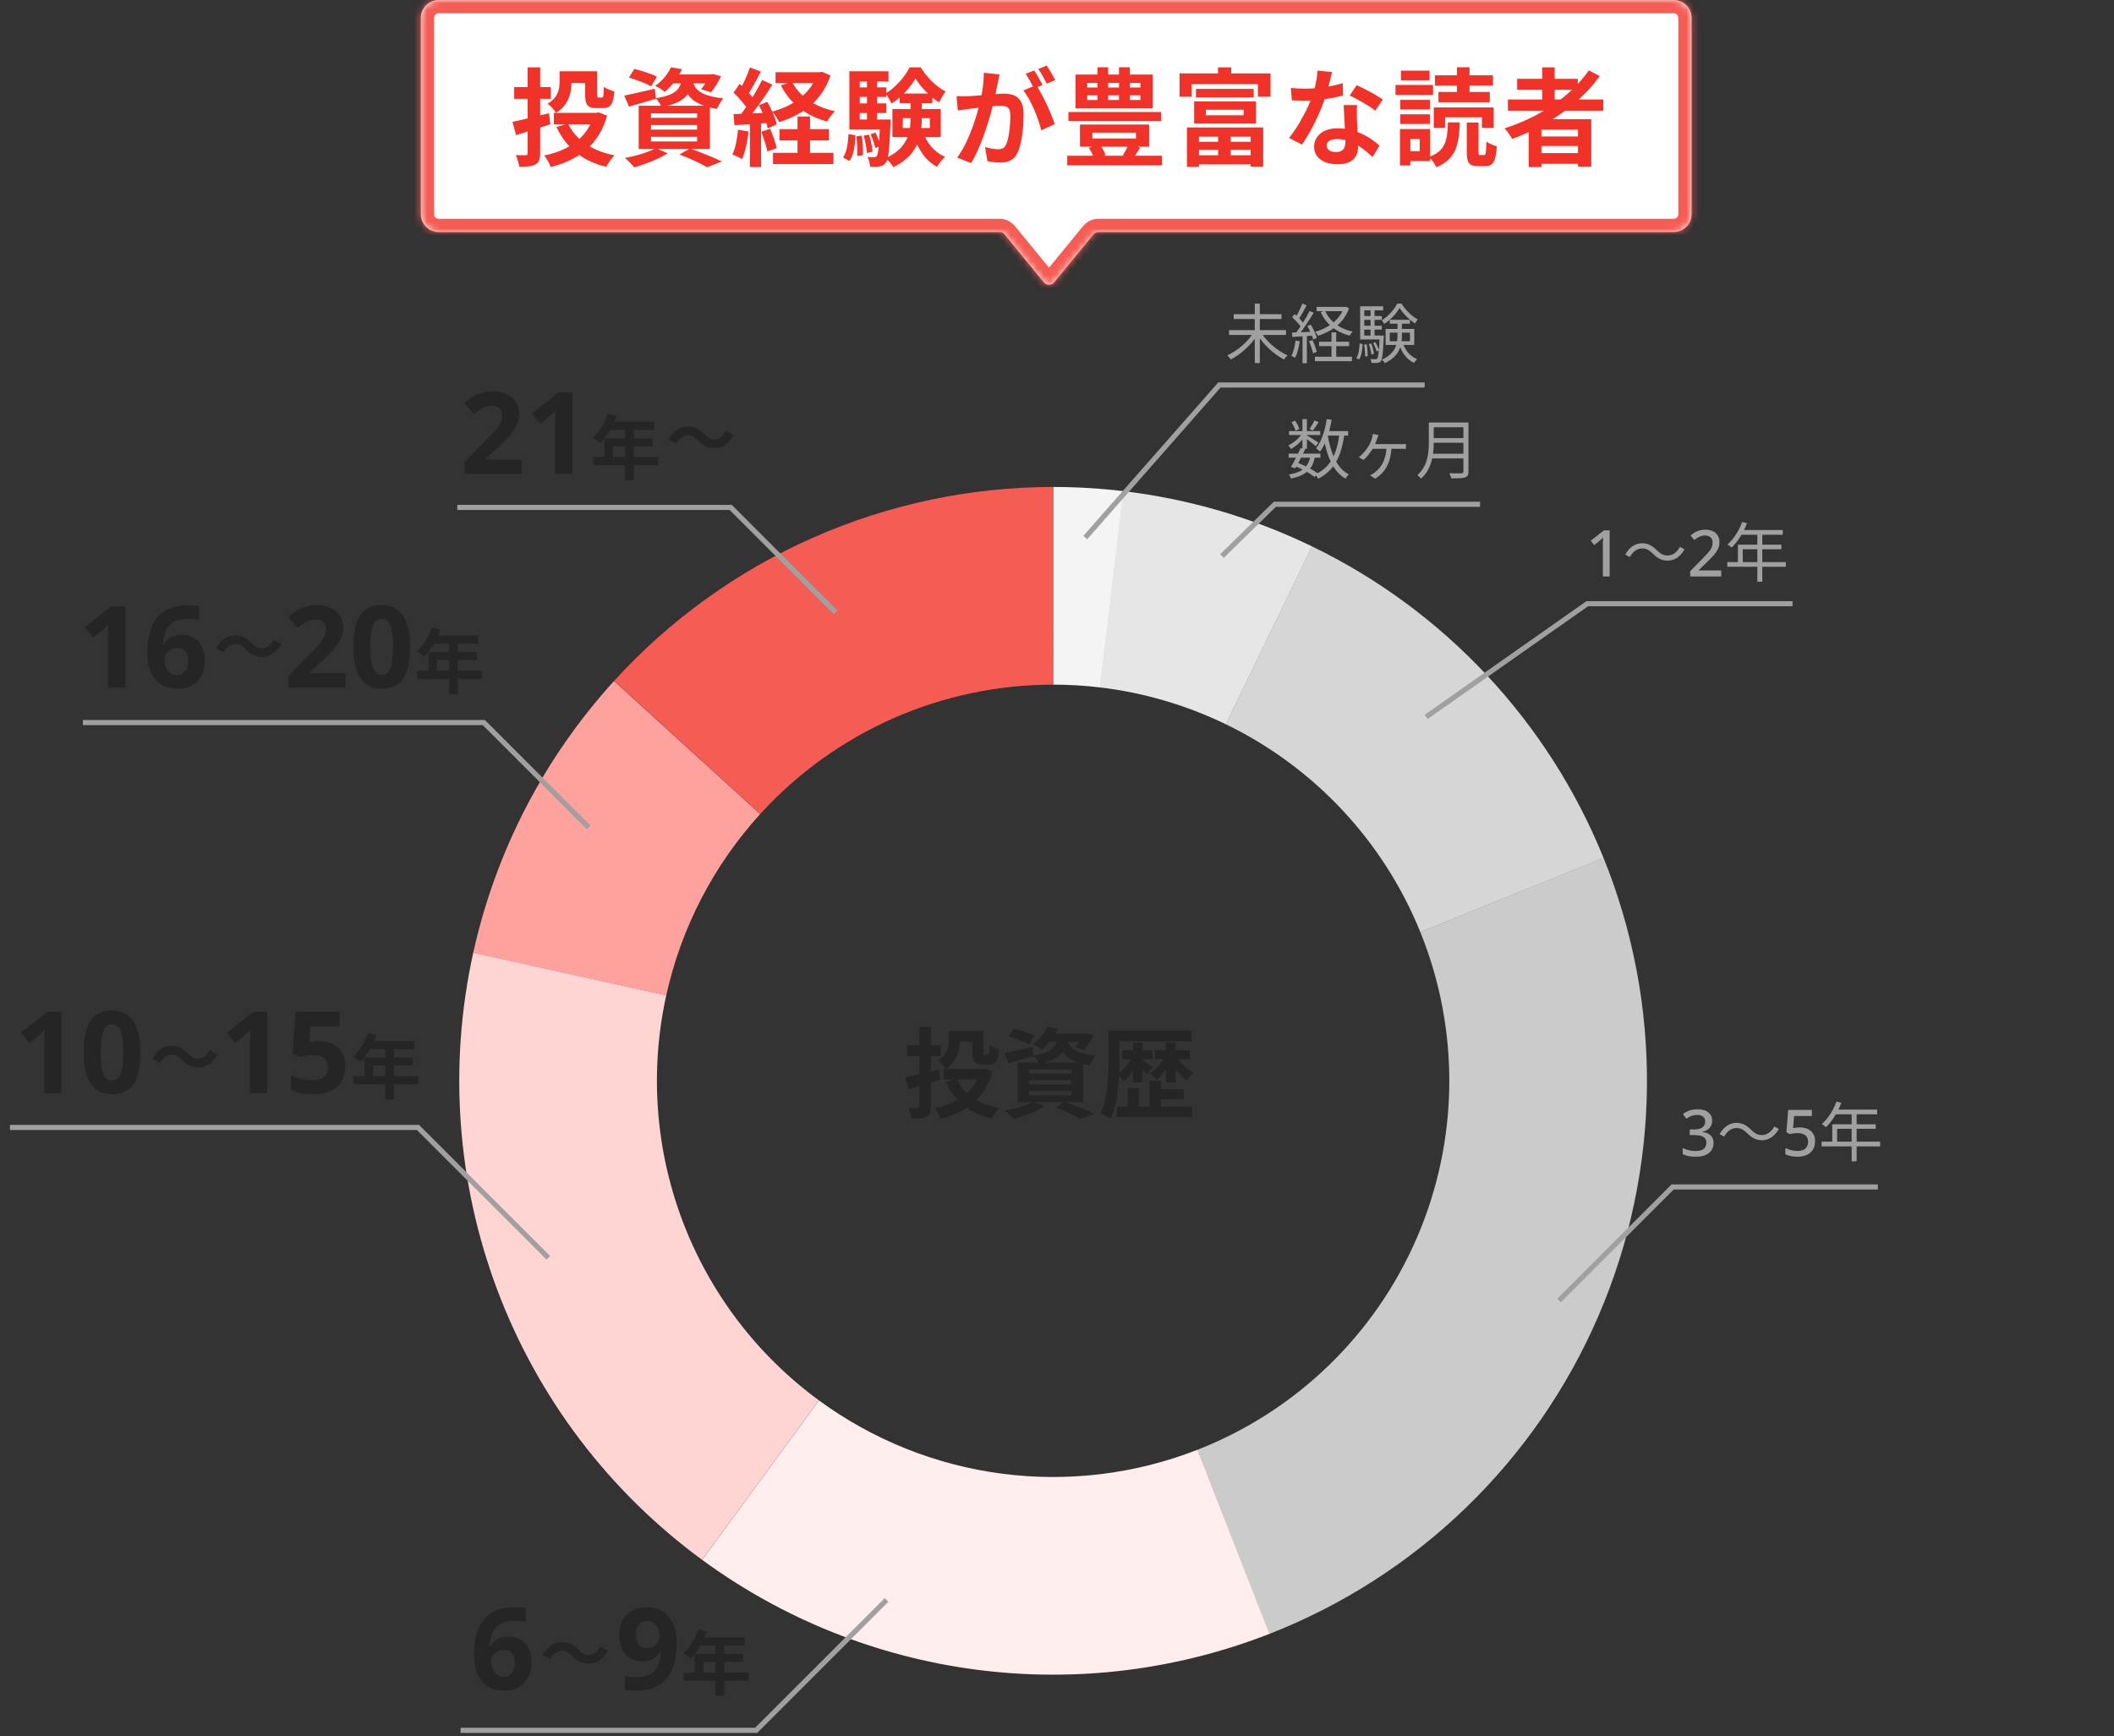<svg width="319" height="262" viewBox="0 0 319 262" fill="none" xmlns="http://www.w3.org/2000/svg">
<rect x="0" y="0" width="319" height="262" fill="#333333" stroke="none"/>
<mask id="path-1-inside-1_865_9240" fill="white">
<path fill-rule="evenodd" clip-rule="evenodd" d="M66.198 0C64.708 0 63.5 1.208 63.5 2.698V32.316C63.5 33.807 64.708 35.015 66.198 35.015H150.829C151.129 35.015 151.413 35.149 151.603 35.381L157.521 42.604C157.921 43.092 158.668 43.092 159.068 42.604L164.987 35.381C165.177 35.149 165.461 35.015 165.76 35.015H252.561C254.051 35.015 255.259 33.807 255.259 32.316V2.698C255.259 1.208 254.051 0 252.561 0H66.198Z"/>
</mask>
<path fill-rule="evenodd" clip-rule="evenodd" d="M66.198 0C64.708 0 63.5 1.208 63.5 2.698V32.316C63.5 33.807 64.708 35.015 66.198 35.015H150.829C151.129 35.015 151.413 35.149 151.603 35.381L157.521 42.604C157.921 43.092 158.668 43.092 159.068 42.604L164.987 35.381C165.177 35.149 165.461 35.015 165.76 35.015H252.561C254.051 35.015 255.259 33.807 255.259 32.316V2.698C255.259 1.208 254.051 0 252.561 0H66.198Z" fill="white"/>
<path d="M164.987 35.381L163.44 34.113L164.987 35.381ZM157.521 42.604L159.068 41.336L157.521 42.604ZM159.068 42.604L157.521 41.336L159.068 42.604ZM65.5 2.698C65.5 2.313 65.812 2 66.198 2V-2C63.603 -2 61.5 0.103 61.5 2.698H65.5ZM65.5 32.316V2.698H61.5V32.316H65.5ZM66.198 33.015C65.812 33.015 65.5 32.702 65.5 32.316H61.5C61.5 34.911 63.603 37.015 66.198 37.015V33.015ZM150.829 33.015H66.198V37.015H150.829V33.015ZM159.068 41.336L153.15 34.113L150.056 36.648L155.974 43.871L159.068 41.336ZM163.44 34.113L157.521 41.336L160.615 43.871L166.534 36.648L163.44 34.113ZM252.561 33.015H165.76V37.015H252.561V33.015ZM253.259 32.316C253.259 32.702 252.946 33.015 252.561 33.015V37.015C255.155 37.015 257.259 34.911 257.259 32.316H253.259ZM253.259 2.698V32.316H257.259V2.698H253.259ZM252.561 2C252.946 2 253.259 2.313 253.259 2.698H257.259C257.259 0.103 255.155 -2 252.561 -2V2ZM66.198 2H252.561V-2H66.198V2ZM166.534 36.648C166.344 36.88 166.06 37.015 165.76 37.015V33.015C164.861 33.015 164.01 33.418 163.44 34.113L166.534 36.648ZM155.974 43.871C157.175 45.336 159.415 45.336 160.615 43.871L157.521 41.336C157.921 40.848 158.668 40.848 159.068 41.336L155.974 43.871ZM150.829 37.015C150.529 37.015 150.246 36.88 150.056 36.648L153.15 34.113C152.58 33.418 151.728 33.015 150.829 33.015V37.015Z" fill="#F55C54" mask="url(#path-1-inside-1_865_9240)"/>
<path d="M84.439 10.755H86.231V12.435C86.231 13.987 85.815 15.859 83.911 17.027C83.687 16.659 82.999 15.891 82.647 15.635C84.231 14.707 84.439 13.459 84.439 12.387V10.755ZM85.335 10.755H89.207V12.531H85.335V10.755ZM88.295 10.755H90.119V14.243C90.119 14.675 90.167 14.723 90.359 14.723C90.439 14.723 90.727 14.723 90.823 14.723C91.047 14.723 91.095 14.499 91.127 13.107C91.479 13.395 92.231 13.667 92.711 13.795C92.551 15.763 92.119 16.307 91.031 16.307C90.743 16.307 90.263 16.307 90.007 16.307C88.679 16.307 88.295 15.843 88.295 14.259V10.755ZM83.575 17.027H90.231V18.755H83.575V17.027ZM89.639 17.027H90.007L90.359 16.963L91.607 17.443C90.375 21.907 87.271 24.147 83.111 25.203C82.919 24.691 82.471 23.875 82.119 23.459C85.863 22.723 88.695 20.723 89.639 17.315V17.027ZM85.703 18.643C86.871 21.075 89.303 22.771 92.727 23.443C92.311 23.843 91.751 24.659 91.479 25.171C87.831 24.307 85.431 22.259 83.975 19.171L85.703 18.643ZM77.335 18.387C78.695 18.115 80.807 17.587 82.839 17.091L83.047 18.755C81.255 19.331 79.383 19.939 77.879 20.387L77.335 18.387ZM77.591 13.139H83.111V14.915H77.591V13.139ZM79.623 10.163H81.511V23.123C81.511 24.051 81.335 24.531 80.791 24.819C80.263 25.107 79.495 25.171 78.359 25.155C78.295 24.675 78.055 23.891 77.831 23.411C78.439 23.427 79.111 23.427 79.319 23.427C79.527 23.411 79.623 23.347 79.623 23.123V10.163ZM94.903 11.699L95.735 10.403C96.807 10.659 98.327 11.171 99.127 11.555L98.263 13.011C97.527 12.611 96.007 12.035 94.903 11.699ZM94.199 14.419C95.383 14.195 97.111 13.779 98.807 13.395L98.983 14.899C97.591 15.315 96.119 15.747 94.919 16.083L94.199 14.419ZM101.287 11.235H107.431V12.579H100.215L101.287 11.235ZM106.983 11.235H107.255L107.543 11.171L108.807 11.491C108.391 12.371 107.815 13.331 107.287 13.923L105.799 13.475C106.231 12.963 106.711 12.131 106.983 11.443V11.235ZM102.919 11.795H104.647C104.327 14.083 103.431 15.459 99.847 16.179C99.687 15.795 99.287 15.155 98.967 14.819C102.055 14.339 102.679 13.411 102.919 11.795ZM104.535 12.211C104.807 13.395 105.511 14.435 109.143 14.851C108.791 15.235 108.375 15.955 108.199 16.435C104.199 15.795 103.415 14.051 102.999 12.355L104.535 12.211ZM101.239 10.163L102.919 10.435C102.295 11.715 101.511 12.883 100.295 13.875C99.959 13.539 99.303 13.139 98.855 12.963C100.023 12.163 100.807 11.091 101.239 10.163ZM98.231 18.867V19.555H105.191V18.867H98.231ZM98.231 20.643V21.347H105.191V20.643H98.231ZM98.231 17.107V17.779H105.191V17.107H98.231ZM96.375 15.955H107.127V22.483H96.375V15.955ZM102.535 23.315L104.135 22.403C105.815 23.011 107.799 23.811 108.935 24.371L106.695 25.235C105.799 24.691 104.151 23.923 102.535 23.315ZM98.983 22.355L100.743 23.139C99.431 23.987 97.351 24.787 95.719 25.251C95.383 24.867 94.727 24.163 94.295 23.843C95.991 23.523 97.895 22.963 98.983 22.355ZM117.031 10.899H123.879V12.547H117.031V10.899ZM117.623 19.491H125.095V21.187H117.623V19.491ZM116.647 23.059H125.767V24.755H116.647V23.059ZM123.319 10.899H123.687L124.039 10.835L125.319 11.395C124.055 15.187 121.175 17.299 117.575 18.435C117.351 17.955 116.887 17.219 116.519 16.835C119.703 16.019 122.375 14.051 123.319 11.203V10.899ZM119.511 12.339C120.615 14.531 122.951 16.131 125.991 16.787C125.591 17.155 125.079 17.875 124.823 18.339C121.591 17.475 119.239 15.619 117.831 12.883L119.511 12.339ZM120.343 17.587H122.231V24.147H120.343V17.587ZM113.159 10.179L114.823 10.803C114.167 12.019 113.431 13.443 112.807 14.339L111.527 13.779C112.103 12.835 112.791 11.299 113.159 10.179ZM114.999 12.067L116.551 12.771C115.399 14.611 113.831 16.835 112.615 18.227L111.511 17.603C112.695 16.147 114.167 13.795 114.999 12.067ZM110.695 13.971L111.607 12.659C112.455 13.395 113.447 14.403 113.863 15.139L112.871 16.627C112.487 15.859 111.511 14.739 110.695 13.971ZM114.519 15.891L115.783 15.363C116.407 16.435 117.015 17.843 117.207 18.771L115.847 19.379C115.671 18.451 115.127 16.995 114.519 15.891ZM110.679 17.219C112.151 17.171 114.311 17.091 116.423 16.995L116.407 18.515C114.439 18.659 112.391 18.787 110.839 18.899L110.679 17.219ZM114.871 19.875L116.215 19.443C116.615 20.355 117.031 21.555 117.207 22.355L115.799 22.851C115.639 22.051 115.223 20.819 114.871 19.875ZM111.367 19.571L112.951 19.843C112.791 21.379 112.439 22.979 111.975 24.003C111.639 23.795 110.919 23.459 110.519 23.299C110.983 22.355 111.239 20.931 111.367 19.571ZM113.159 18.067H114.839V25.203H113.159V18.067ZM136.231 17.827V19.315H140.311V17.827H136.231ZM134.663 16.451H141.959V20.691H134.663V16.451ZM138.151 11.843C137.415 13.123 136.023 14.707 134.519 15.635C134.327 15.171 133.943 14.499 133.639 14.099C135.127 13.251 136.583 11.539 137.255 10.163H138.919C139.863 11.651 141.271 13.123 142.695 13.795C142.359 14.243 141.959 14.931 141.719 15.459C140.359 14.627 138.935 13.123 138.151 11.843ZM137.399 14.771H139.095V17.891C139.095 20.467 138.615 23.379 134.807 25.219C134.567 24.819 134.023 24.195 133.639 23.875C136.999 22.339 137.399 19.955 137.399 17.875V14.771ZM139.255 19.859C139.815 21.539 140.983 22.979 142.615 23.667C142.215 24.003 141.655 24.707 141.399 25.171C139.607 24.227 138.455 22.403 137.799 20.227L139.255 19.859ZM135.767 14.115H140.695V15.587H135.767V14.115ZM129.063 13.187H133.751V14.627H129.063V13.187ZM129.063 15.603H133.751V17.059H129.063V15.603ZM128.167 18.035H133.639V19.523H128.167V18.035ZM130.823 11.651H132.343V18.867H130.823V11.651ZM131.367 20.259L132.103 20.003C132.439 20.643 132.743 21.491 132.871 22.035L132.071 22.339C131.975 21.763 131.671 20.899 131.367 20.259ZM130.327 20.467L131.143 20.323C131.399 21.155 131.623 22.211 131.671 22.899L130.807 23.091C130.775 22.387 130.567 21.299 130.327 20.467ZM129.223 20.563L130.039 20.467C130.199 21.411 130.263 22.643 130.215 23.427L129.351 23.539C129.399 22.723 129.351 21.523 129.223 20.563ZM128.039 20.227L129.095 20.419C129.015 21.907 128.839 23.395 128.183 24.291L127.223 23.763C127.783 22.947 127.975 21.587 128.039 20.227ZM128.167 10.755H134.071V12.307H129.735V19.059H128.167V10.755ZM132.807 18.035H134.391C134.391 18.035 134.391 18.467 134.375 18.675C134.215 22.563 134.055 24.067 133.671 24.563C133.399 24.915 133.111 25.059 132.727 25.107C132.391 25.171 131.863 25.187 131.303 25.171C131.271 24.707 131.127 24.083 130.903 23.683C131.335 23.731 131.687 23.731 131.879 23.731C132.071 23.731 132.183 23.683 132.311 23.539C132.535 23.219 132.679 21.939 132.807 18.307V18.035ZM150.823 11.235C150.727 11.651 150.631 12.163 150.551 12.563C150.391 13.283 150.199 14.275 150.023 15.091C149.495 17.347 148.215 21.907 146.535 24.611L144.439 23.779C146.343 21.219 147.543 16.995 147.991 14.979C148.295 13.539 148.471 12.179 148.455 10.979L150.823 11.235ZM156.343 12.835C157.319 14.227 158.663 17.203 159.159 18.723L157.127 19.667C156.711 17.891 155.575 15.075 154.423 13.651L156.343 12.835ZM144.343 14.515C144.919 14.547 145.463 14.531 146.055 14.515C147.335 14.483 150.375 14.131 151.559 14.131C153.255 14.131 154.455 14.883 154.455 17.203C154.455 19.091 154.215 21.683 153.543 23.059C153.015 24.179 152.119 24.531 150.919 24.531C150.295 24.531 149.543 24.435 148.999 24.307L148.647 22.195C149.271 22.371 150.183 22.531 150.599 22.531C151.143 22.531 151.559 22.371 151.799 21.843C152.247 20.947 152.455 18.995 152.455 17.427C152.455 16.147 151.911 15.955 150.903 15.955C149.959 15.955 147.191 16.307 146.311 16.419C145.847 16.483 145.015 16.595 144.535 16.675L144.343 14.515ZM156.055 10.627C156.455 11.203 157.015 12.227 157.319 12.819L156.039 13.363C155.703 12.707 155.207 11.763 154.775 11.139L156.055 10.627ZM157.943 9.891C158.359 10.499 158.951 11.523 159.239 12.083L157.959 12.627C157.639 11.955 157.111 11.027 156.679 10.419L157.943 9.891ZM161.223 16.899H175.207V18.243H161.223V16.899ZM161.047 23.507H175.351V24.947H161.047V23.507ZM164.839 20.019V20.899H171.415V20.019H164.839ZM162.967 18.787H173.399V22.131H162.967V18.787ZM164.311 22.291L165.959 21.811C166.311 22.275 166.679 22.931 166.823 23.395L165.095 23.971C164.983 23.491 164.631 22.803 164.311 22.291ZM170.359 21.699L172.039 22.275C171.639 22.931 171.271 23.539 170.951 23.971L169.431 23.427C169.735 22.963 170.151 22.211 170.359 21.699ZM164.055 14.387V15.091H172.087V14.387H164.055ZM164.055 12.515V13.203H172.087V12.515H164.055ZM162.295 11.251H173.943V16.355H162.295V11.251ZM165.607 10.147H167.223V15.891H165.607V10.147ZM168.855 10.147H170.503V15.891H168.855V10.147ZM183.815 19.763H185.703V23.875H183.815V19.763ZM180.471 13.411H189.175V14.691H180.471V13.411ZM181.959 16.563V17.395H187.655V16.563H181.959ZM180.199 15.315H189.527V18.643H180.199V15.315ZM179.111 19.235H190.615V25.139H188.727V20.627H180.919V25.171H179.111V19.235ZM180.087 21.395H189.559V22.595H180.087V21.395ZM180.087 23.427H189.543V24.803H180.087V23.427ZM183.799 10.163H185.783V12.323H183.799V10.163ZM177.991 11.075H191.719V14.595H189.815V12.691H179.815V14.595H177.991V11.075ZM194.791 13.267C195.479 13.347 196.343 13.379 196.919 13.379C198.903 13.379 201.063 13.043 202.615 12.547L202.663 14.403C201.287 14.787 198.983 15.203 196.935 15.187C196.295 15.187 195.623 15.171 194.935 15.139L194.791 13.267ZM201.015 10.867C200.807 11.715 200.423 13.283 199.991 14.643C199.255 16.947 197.815 19.923 196.455 21.811L194.519 20.819C195.959 19.059 197.399 16.259 198.023 14.531C198.407 13.379 198.759 11.891 198.807 10.659L201.015 10.867ZM204.775 15.859C204.727 16.531 204.743 17.203 204.759 17.907C204.791 18.851 204.935 21.235 204.935 22.131C204.935 23.619 204.135 24.787 201.847 24.787C199.863 24.787 198.295 23.891 198.295 22.131C198.295 20.579 199.607 19.363 201.831 19.363C204.631 19.363 206.839 20.771 208.167 21.971L207.111 23.699C205.959 22.627 204.135 20.979 201.719 20.979C200.791 20.979 200.183 21.379 200.183 21.939C200.183 22.531 200.695 22.947 201.575 22.947C202.663 22.947 203.015 22.339 203.015 21.443C203.015 20.483 202.839 17.539 202.759 15.859H204.775ZM207.527 16.707C206.599 15.955 204.775 14.915 203.671 14.419L204.711 12.851C205.863 13.347 207.831 14.419 208.663 15.011L207.527 16.707ZM216.359 16.211H225.399V19.283H223.623V17.699H218.055V19.283H216.359V16.211ZM221.335 18.483H223.111V22.883C223.111 23.347 223.127 23.395 223.367 23.395C223.463 23.395 223.831 23.395 223.943 23.395C224.199 23.395 224.263 23.139 224.295 21.363C224.631 21.651 225.399 21.955 225.863 22.067C225.719 24.435 225.271 25.075 224.135 25.075C223.863 25.075 223.319 25.075 223.063 25.075C221.639 25.075 221.335 24.531 221.335 22.899V18.483ZM218.487 18.467H220.279C220.167 21.827 219.719 24.003 216.743 25.235C216.551 24.771 216.039 24.051 215.639 23.683C218.151 22.755 218.407 21.187 218.487 18.467ZM216.535 11.363H225.287V12.915H216.535V11.363ZM217.063 13.875H224.807V15.427H217.063V13.875ZM219.847 10.147H221.751V14.675H219.847V10.147ZM211.303 15.075H215.767V16.515H211.303V15.075ZM211.399 10.659H215.719V12.115H211.399V10.659ZM211.303 17.251H215.767V18.707H211.303V17.251ZM210.583 12.819H216.247V14.339H210.583V12.819ZM212.183 19.475H215.799V24.307H212.183V22.803H214.231V20.979H212.183V19.475ZM211.255 19.475H212.823V24.979H211.255V19.475ZM227.543 15.011H241.943V16.707H227.543V15.011ZM228.935 11.891H238.087V13.555H228.935V11.891ZM231.751 20.595H238.903V22.035H231.751V20.595ZM231.751 23.107H238.903V24.723H231.751V23.107ZM232.711 10.163H234.599V15.955H232.711V10.163ZM239.751 10.627L241.399 11.475C238.263 15.843 233.383 19.059 228.199 20.963C227.975 20.547 227.399 19.747 227.047 19.363C232.247 17.699 236.951 14.643 239.751 10.627ZM230.679 17.987H240.119V25.139H238.119V19.555H232.599V25.203H230.679V17.987Z" fill="#F03228"/>
<path d="M143.162 155.534H144.812V157.081C144.812 158.51 144.429 160.234 142.676 161.31C142.469 160.971 141.836 160.264 141.511 160.028C142.97 159.173 143.162 158.024 143.162 157.037V155.534ZM143.987 155.534H147.553V157.169H143.987V155.534ZM146.713 155.534H148.393V158.746C148.393 159.144 148.437 159.188 148.614 159.188C148.688 159.188 148.953 159.188 149.041 159.188C149.248 159.188 149.292 158.982 149.321 157.7C149.646 157.965 150.338 158.216 150.78 158.333C150.633 160.146 150.235 160.647 149.233 160.647C148.968 160.647 148.526 160.647 148.29 160.647C147.067 160.647 146.713 160.22 146.713 158.761V155.534ZM142.366 161.31H148.496V162.901H142.366V161.31ZM147.951 161.31H148.29L148.614 161.251L149.763 161.693C148.629 165.804 145.77 167.867 141.939 168.84C141.762 168.368 141.349 167.617 141.025 167.234C144.473 166.556 147.081 164.714 147.951 161.575V161.31ZM144.326 162.798C145.402 165.038 147.641 166.6 150.795 167.219C150.412 167.587 149.896 168.339 149.646 168.811C146.286 168.015 144.075 166.129 142.734 163.285L144.326 162.798ZM136.619 162.563C137.872 162.312 139.817 161.826 141.688 161.369L141.88 162.901C140.229 163.432 138.505 163.992 137.12 164.405L136.619 162.563ZM136.855 157.729H141.939V159.365H136.855V157.729ZM138.726 154.988H140.465V166.924C140.465 167.779 140.303 168.221 139.802 168.486C139.316 168.752 138.608 168.811 137.562 168.796C137.503 168.354 137.282 167.632 137.076 167.19C137.636 167.204 138.255 167.204 138.446 167.204C138.638 167.19 138.726 167.131 138.726 166.924V154.988ZM152.21 156.403L152.976 155.209C153.963 155.445 155.363 155.917 156.1 156.27L155.304 157.611C154.626 157.243 153.226 156.712 152.21 156.403ZM151.561 158.908C152.652 158.702 154.243 158.319 155.805 157.965L155.967 159.35C154.685 159.733 153.329 160.131 152.224 160.441L151.561 158.908ZM158.089 155.976H163.748V157.213H157.102L158.089 155.976ZM163.335 155.976H163.585L163.851 155.917L165.015 156.211C164.632 157.022 164.101 157.906 163.615 158.451L162.245 158.039C162.642 157.567 163.084 156.801 163.335 156.167V155.976ZM159.592 156.491H161.184C160.889 158.599 160.064 159.866 156.763 160.529C156.615 160.175 156.247 159.586 155.952 159.276C158.796 158.834 159.371 157.98 159.592 156.491ZM161.08 156.875C161.331 157.965 161.979 158.923 165.324 159.306C165 159.66 164.617 160.323 164.455 160.765C160.771 160.175 160.049 158.569 159.666 157.007L161.08 156.875ZM158.045 154.988L159.592 155.239C159.017 156.418 158.295 157.493 157.175 158.407C156.866 158.098 156.262 157.729 155.849 157.567C156.925 156.83 157.647 155.843 158.045 154.988ZM155.275 163.005V163.638H161.685V163.005H155.275ZM155.275 164.64V165.289H161.685V164.64H155.275ZM155.275 161.384V162.003H161.685V161.384H155.275ZM153.565 160.323H163.468V166.335H153.565V160.323ZM159.238 167.101L160.712 166.261C162.259 166.821 164.087 167.558 165.133 168.074L163.07 168.869C162.245 168.368 160.727 167.661 159.238 167.101ZM155.967 166.217L157.588 166.939C156.38 167.72 154.464 168.457 152.961 168.884C152.652 168.531 152.047 167.882 151.65 167.587C153.212 167.293 154.965 166.777 155.967 166.217ZM168.419 155.519H179.795V157.11H168.419V155.519ZM168.537 166.983H179.868V168.56H168.537V166.983ZM174.475 164.375H178.631V165.893H174.475V164.375ZM169.347 158.495H173.93V159.822H169.347V158.495ZM167.255 155.519H168.92V160.072C168.92 162.592 168.743 166.364 167.549 168.796C167.225 168.545 166.488 168.133 166.061 167.985C167.166 165.716 167.255 162.4 167.255 160.072V155.519ZM170.953 157.317H172.412V163.344H170.953V157.317ZM173.473 163.093H175.197V167.985H173.473V163.093ZM170.187 164.198H171.838V167.808H170.187V164.198ZM170.968 159.232L171.926 159.556C171.44 160.927 170.526 162.4 169.612 163.167C169.377 162.857 168.949 162.356 168.64 162.12C169.539 161.516 170.482 160.323 170.968 159.232ZM174.284 158.495H179.559V159.822H174.284V158.495ZM175.949 157.317H177.422V163.344H175.949V157.317ZM175.89 159.232L176.848 159.556C176.347 160.868 175.448 162.268 174.534 163.005C174.298 162.68 173.856 162.194 173.562 161.944C174.46 161.384 175.404 160.264 175.89 159.232ZM172.353 159.954C172.677 160.131 173.709 160.824 173.974 161.015L173.12 162.106C172.766 161.693 171.926 160.912 171.513 160.573L172.353 159.954ZM177.511 159.276C178.027 160.323 179.029 161.369 180.119 161.87C179.795 162.15 179.353 162.68 179.117 163.049C177.997 162.342 177.024 160.971 176.494 159.586L177.511 159.276Z" fill="#252525"/>
<path d="M194.46 68.453H199.249V69.068H194.46V68.453ZM194.518 65.049H199.22V65.644H194.518V65.049ZM196.274 67.614L196.957 67.761C196.518 68.717 195.903 69.907 195.455 70.677L194.811 70.453C195.25 69.712 195.864 68.512 196.274 67.614ZM197.737 68.814L198.42 68.902C198.088 70.804 197.064 71.741 194.811 72.219C194.762 72.023 194.616 71.76 194.479 71.614C196.518 71.272 197.435 70.472 197.737 68.814ZM198.352 63.439L198.976 63.712C198.693 64.161 198.371 64.649 198.098 64.981L197.61 64.737C197.854 64.386 198.176 63.82 198.352 63.439ZM196.537 63.244H197.21V67.731H196.537V63.244ZM194.879 63.712L195.435 63.478C195.708 63.869 195.972 64.386 196.069 64.737L195.494 65C195.406 64.649 195.152 64.112 194.879 63.712ZM196.547 65.312L197.045 65.605C196.567 66.424 195.65 67.293 194.811 67.751C194.723 67.585 194.547 67.341 194.411 67.195C195.22 66.844 196.118 66.063 196.547 65.312ZM197.132 65.654C197.483 65.839 198.674 66.59 198.956 66.795L198.556 67.332C198.205 67 197.191 66.239 196.781 65.966L197.132 65.654ZM199.961 65.049H203.434V65.732H199.961V65.049ZM200.205 63.244L200.946 63.352C200.624 65.263 200.049 67.01 199.191 68.151C199.073 68.014 198.771 67.77 198.596 67.653C199.425 66.619 199.932 64.971 200.205 63.244ZM202.127 65.439L202.868 65.517C202.4 68.882 201.366 70.98 198.908 72.248C198.83 72.072 198.615 71.75 198.469 71.594C200.79 70.502 201.727 68.531 202.127 65.439ZM200.351 65.654C200.781 68.336 201.717 70.638 203.531 71.594C203.356 71.741 203.122 72.023 203.014 72.219C201.102 71.097 200.176 68.717 199.688 65.761L200.351 65.654ZM195.396 70.316L195.786 69.819C196.957 70.268 198.166 70.912 198.869 71.448L198.361 71.975C197.688 71.428 196.528 70.775 195.396 70.316ZM208.019 65.654C207.95 65.839 207.892 65.995 207.833 66.161C207.697 66.58 207.423 67.205 207.219 67.575C206.858 68.209 206.214 69.039 205.755 69.409L205.043 68.99C205.658 68.551 206.204 67.809 206.526 67.293C206.78 66.873 206.945 66.424 207.053 66.044C207.092 65.868 207.141 65.663 207.16 65.468L208.019 65.654ZM207.043 67.019C207.56 67.019 211.052 67.019 211.394 67.019C211.608 67.019 211.93 67.019 212.154 66.98V67.751C211.911 67.722 211.589 67.722 211.394 67.722C211.052 67.722 207.55 67.722 206.975 67.722L207.043 67.019ZM209.979 67.419C209.891 69.848 209.004 71.321 207.492 72.238L206.721 71.721C206.926 71.643 207.287 71.428 207.482 71.272C208.292 70.638 209.16 69.556 209.218 67.419H209.979ZM216.056 63.761H221.148V64.473H216.056V63.761ZM216.056 66.112H221.187V66.814H216.056V66.112ZM215.978 68.473H221.139V69.175H215.978V68.473ZM215.608 63.761H216.349V66.775C216.349 68.463 216.105 70.765 214.427 72.228C214.32 72.072 214.027 71.809 213.871 71.702C215.442 70.326 215.608 68.346 215.608 66.775V63.761ZM220.826 63.761H221.587V71.146C221.587 71.663 221.451 71.916 221.08 72.043C220.7 72.17 220.056 72.18 219.002 72.18C218.953 71.965 218.817 71.614 218.69 71.409C219.5 71.438 220.3 71.428 220.524 71.428C220.748 71.419 220.826 71.35 220.826 71.136V63.761Z" fill="#A0A0A0"/>
<path d="M242.893 86.992H241.869V82.369C241.869 82.206 241.869 82.057 241.869 81.92C241.876 81.777 241.882 81.64 241.889 81.51C241.895 81.374 241.902 81.244 241.908 81.12C241.824 81.205 241.736 81.286 241.645 81.364C241.554 81.442 241.45 81.533 241.333 81.637L240.572 82.252L240.045 81.588L242.035 80.028H242.893V86.992ZM249.441 83.569C248.924 83.071 248.495 82.759 247.783 82.759C247.022 82.759 246.349 83.286 245.939 84.056L245.247 83.686C245.871 82.564 246.769 81.978 247.793 81.978C248.68 81.978 249.315 82.34 249.997 83.013C250.514 83.52 250.944 83.822 251.656 83.822C252.417 83.822 253.09 83.295 253.499 82.525L254.192 82.895C253.568 84.017 252.67 84.603 251.646 84.603C250.758 84.603 250.124 84.242 249.441 83.569ZM259.733 86.992H255.05V86.192L256.845 84.368C257.196 84.011 257.489 83.702 257.723 83.442C257.957 83.175 258.133 82.921 258.25 82.681C258.367 82.434 258.425 82.167 258.425 81.881C258.425 81.523 258.321 81.257 258.113 81.081C257.905 80.899 257.635 80.808 257.304 80.808C256.985 80.808 256.699 80.87 256.445 80.993C256.192 81.11 255.928 81.276 255.655 81.491L255.099 80.798C255.288 80.636 255.489 80.489 255.704 80.359C255.925 80.229 256.169 80.125 256.435 80.047C256.709 79.969 257.008 79.93 257.333 79.93C257.775 79.93 258.156 80.008 258.474 80.164C258.793 80.314 259.037 80.528 259.206 80.808C259.381 81.088 259.469 81.416 259.469 81.793C259.469 82.073 259.427 82.336 259.342 82.583C259.258 82.824 259.134 83.061 258.972 83.295C258.816 83.529 258.624 83.767 258.396 84.007C258.169 84.248 257.918 84.502 257.645 84.768L256.348 86.027V86.076H259.733V86.992ZM262.886 78.769L263.617 78.955C263.081 80.398 262.213 81.754 261.306 82.632C261.159 82.505 260.857 82.261 260.672 82.164C261.598 81.354 262.408 80.086 262.886 78.769ZM262.73 79.979H269.022V80.691H262.379L262.73 79.979ZM262.252 82.193H268.807V82.876H262.983V85.188H262.252V82.193ZM260.642 84.817H269.48V85.529H260.642V84.817ZM265.178 80.35H265.929V87.783H265.178V80.35Z" fill="#A0A0A0"/>
<path d="M185.462 49.815H194.056V50.547H185.462V49.815ZM186.164 47.406H193.383V48.137H186.164V47.406ZM189.344 45.816H190.105V54.78H189.344V45.816ZM189.149 50.186L189.783 50.459C188.856 52.01 187.237 53.473 185.725 54.244C185.598 54.059 185.364 53.776 185.189 53.62C186.691 52.966 188.31 51.571 189.149 50.186ZM190.3 50.186C191.149 51.561 192.787 52.966 194.29 53.62C194.114 53.766 193.88 54.049 193.753 54.244C192.251 53.483 190.632 51.99 189.695 50.449L190.3 50.186ZM198.679 46.313H203.001V46.957H198.679V46.313ZM199.05 51.571H203.576V52.234H199.05V51.571ZM198.416 53.834H204.005V54.498H198.416V53.834ZM202.796 46.313H202.942L203.079 46.284L203.576 46.508C202.786 48.752 200.952 50.01 198.884 50.674C198.796 50.488 198.611 50.215 198.465 50.069C200.377 49.532 202.132 48.313 202.796 46.44V46.313ZM199.947 46.889C200.64 48.469 202.142 49.61 204.122 50.049C203.966 50.186 203.771 50.469 203.664 50.654C201.625 50.118 200.103 48.898 199.294 47.103L199.947 46.889ZM200.923 50.166H201.635V54.254H200.923V50.166ZM196.524 45.816L197.167 46.069C196.797 46.782 196.338 47.65 195.958 48.186L195.451 47.952C195.821 47.396 196.27 46.46 196.524 45.816ZM197.616 46.928L198.231 47.201C197.567 48.323 196.631 49.737 195.909 50.596L195.46 50.342C196.182 49.464 197.099 47.981 197.616 46.928ZM194.982 47.864L195.353 47.386C195.899 47.845 196.514 48.479 196.777 48.918L196.387 49.474C196.124 49.015 195.509 48.333 194.982 47.864ZM197.275 49.191L197.782 48.986C198.182 49.61 198.572 50.449 198.709 50.986L198.162 51.239C198.026 50.693 197.665 49.835 197.275 49.191ZM194.953 50.186C195.802 50.157 197.021 50.108 198.26 50.04L198.25 50.644C197.08 50.722 195.899 50.791 195.012 50.849L194.953 50.186ZM197.528 51.493L198.055 51.327C198.328 51.873 198.592 52.615 198.689 53.103L198.123 53.298C198.035 52.81 197.772 52.059 197.528 51.493ZM195.499 51.386L196.133 51.503C195.997 52.42 195.753 53.366 195.441 53.99C195.314 53.912 195.021 53.776 194.865 53.707C195.187 53.112 195.382 52.244 195.499 51.386ZM196.553 50.459H197.206V54.81H196.553V50.459ZM209.712 50.196V51.493H212.765V50.196H209.712ZM209.088 49.64H213.409V52.049H209.088V49.64ZM211.195 46.469C210.717 47.308 209.839 48.284 208.873 48.889C208.795 48.723 208.639 48.469 208.512 48.313C209.468 47.757 210.395 46.723 210.834 45.816H211.497C212.082 46.782 213.028 47.718 213.926 48.186C213.789 48.352 213.633 48.615 213.536 48.81C212.658 48.255 211.721 47.328 211.195 46.469ZM210.882 48.528H211.546V50.537C211.546 52.078 211.263 53.698 208.98 54.79C208.883 54.634 208.678 54.39 208.522 54.273C210.648 53.298 210.882 51.864 210.882 50.527V48.528ZM211.682 51.698C212.024 52.849 212.775 53.776 213.848 54.195C213.692 54.322 213.477 54.595 213.38 54.771C212.248 54.244 211.487 53.181 211.107 51.844L211.682 51.698ZM209.722 48.255H212.755V48.849H209.722V48.255ZM205.595 47.689H208.512V48.264H205.595V47.689ZM205.595 49.152H208.512V49.737H205.595V49.152ZM205.244 50.635H208.502V51.23H205.244V50.635ZM206.815 46.547H207.419V50.966H206.815V46.547ZM207.195 51.756L207.537 51.63C207.771 52.02 207.995 52.547 208.093 52.888L207.722 53.034C207.644 52.683 207.419 52.147 207.195 51.756ZM206.551 51.913L206.922 51.834C207.107 52.332 207.283 52.976 207.322 53.395L206.932 53.493C206.893 53.073 206.737 52.41 206.551 51.913ZM205.849 52L206.229 51.952C206.337 52.527 206.395 53.268 206.385 53.746L205.986 53.795C206.005 53.307 205.947 52.576 205.849 52ZM205.166 51.834L205.615 51.922C205.566 52.8 205.459 53.717 205.078 54.244L204.669 54.01C205.01 53.522 205.127 52.664 205.166 51.834ZM205.244 46.216H208.717V46.83H205.868V51.025H205.244V46.216ZM208.19 50.635H208.814C208.814 50.635 208.814 50.83 208.805 50.927C208.697 53.356 208.59 54.215 208.356 54.507C208.21 54.673 208.063 54.741 207.829 54.761C207.644 54.78 207.293 54.78 206.951 54.761C206.941 54.585 206.883 54.332 206.795 54.176C207.127 54.205 207.429 54.205 207.546 54.205C207.673 54.205 207.751 54.185 207.819 54.097C207.985 53.893 208.093 53.073 208.19 50.752V50.635Z" fill="#A0A0A0"/>
<path d="M158.914 73.484C162.481 73.484 166.045 73.697 169.587 74.122L166.034 103.737C163.672 103.453 161.294 103.311 158.914 103.311V73.484Z" fill="#F4F4F4"/>
<path d="M169.482 74.109C179.382 75.285 189.017 78.105 197.99 82.452L184.984 109.295C178.998 106.394 172.57 104.513 165.964 103.728L169.482 74.109Z" fill="#E6E6E6"/>
<path d="M197.965 82.44C217.954 92.118 233.638 108.875 241.974 129.461L214.328 140.656C208.766 126.922 198.303 115.743 184.967 109.286L197.965 82.44Z" fill="#D6D6D6"/>
<path d="M241.961 129.428C246.418 140.422 248.647 152.191 248.521 164.053C248.394 175.915 245.913 187.634 241.223 198.53C236.532 209.426 229.724 219.282 221.195 227.526C212.666 235.771 202.584 242.24 191.536 246.559L180.678 218.778C188.049 215.897 194.775 211.581 200.465 206.081C206.155 200.58 210.697 194.005 213.826 186.736C216.956 179.466 218.611 171.648 218.695 163.734C218.78 155.821 217.292 147.969 214.319 140.634L241.961 129.428Z" fill="#CBCBCB"/>
<path d="M191.57 246.545C177.514 252.046 162.296 253.907 147.329 251.955C132.361 250.004 118.129 244.303 105.953 235.382L123.581 211.322C131.705 217.273 141.199 221.076 151.185 222.378C161.17 223.68 171.323 222.439 180.701 218.769L191.57 246.545Z" fill="#FFEEED"/>
<path d="M105.947 235.378C91.922 225.1 81.189 210.964 75.058 194.693C68.927 178.422 67.662 160.718 71.418 143.741L100.541 150.183C98.035 161.51 98.879 173.321 102.97 184.176C107.06 195.031 114.22 204.462 123.577 211.319L105.947 235.378Z" fill="#FFD5D3"/>
<path d="M71.407 143.788C74.783 128.49 82.11 114.344 92.658 102.76L114.712 122.843C107.674 130.571 102.786 140.008 100.534 150.215L71.407 143.788Z" fill="#FFA19C"/>
<path d="M92.674 102.743C101.077 93.52 111.313 86.154 122.727 81.116C134.141 76.078 146.481 73.478 158.958 73.484L158.943 103.311C150.62 103.307 142.387 105.041 134.772 108.403C127.157 111.764 120.328 116.679 114.722 122.831L92.674 102.743Z" fill="#F55C54"/>
<path d="M55.539 155.876L56.837 156.206C56.273 157.792 55.337 159.324 54.39 160.282C54.145 160.058 53.602 159.633 53.294 159.452C54.251 158.622 55.081 157.259 55.539 155.876ZM55.763 157.089H62.531V158.324H55.145L55.763 157.089ZM55.007 159.601H62.286V160.793H56.295V163.028H55.007V159.601ZM53.325 162.4H63.117V163.634H53.325V162.4ZM58.136 157.728H59.455V165.912H58.136V157.728Z" fill="#252525"/>
<path d="M48.219 157.115C48.964 157.115 49.629 157.258 50.213 157.544C50.798 157.831 51.256 158.249 51.589 158.799C51.932 159.35 52.104 160.032 52.104 160.845C52.104 161.728 51.921 162.49 51.554 163.132C51.187 163.774 50.637 164.266 49.904 164.61C49.182 164.954 48.282 165.126 47.205 165.126C46.563 165.126 45.955 165.069 45.382 164.954C44.821 164.839 44.328 164.673 43.904 164.456V162.221C44.328 162.438 44.838 162.627 45.434 162.788C46.03 162.937 46.591 163.011 47.119 163.011C47.634 163.011 48.064 162.943 48.408 162.805C48.763 162.668 49.033 162.456 49.216 162.169C49.399 161.882 49.491 161.516 49.491 161.069C49.491 160.461 49.291 160.003 48.889 159.693C48.488 159.372 47.869 159.212 47.033 159.212C46.712 159.212 46.379 159.246 46.036 159.315C45.692 159.372 45.405 159.43 45.176 159.487L44.145 158.937L44.609 152.679H51.262V154.88H46.878L46.654 157.287C46.849 157.252 47.056 157.218 47.273 157.183C47.503 157.138 47.818 157.115 48.219 157.115Z" fill="#252525"/>
<path d="M40.323 164.954H37.727V157.854C37.727 157.659 37.727 157.418 37.727 157.132C37.739 156.845 37.75 156.547 37.762 156.238C37.773 155.928 37.785 155.653 37.796 155.413C37.739 155.481 37.613 155.608 37.418 155.791C37.235 155.963 37.063 156.118 36.902 156.255L35.492 157.39L34.237 155.825L38.192 152.679H40.323V164.954Z" fill="#252525"/>
<path d="M27.412 159.891C26.955 159.422 26.572 159.135 25.837 159.135C25.145 159.135 24.539 159.646 24.134 160.401L22.974 159.774C23.687 158.454 24.72 157.805 25.858 157.805C26.88 157.805 27.646 158.188 28.381 158.986C28.838 159.465 29.232 159.742 29.956 159.742C30.648 159.742 31.254 159.231 31.659 158.475L32.819 159.103C32.106 160.423 31.073 161.072 29.934 161.072C28.913 161.072 28.147 160.689 27.412 159.891Z" fill="#252525"/>
<path d="M21.201 158.817C21.201 159.802 21.121 160.685 20.96 161.464C20.811 162.244 20.565 162.908 20.221 163.459C19.889 163.997 19.448 164.41 18.898 164.696C18.359 164.983 17.694 165.126 16.903 165.126C15.918 165.126 15.11 164.874 14.479 164.37C13.849 163.865 13.379 163.143 13.069 162.204C12.772 161.264 12.623 160.135 12.623 158.817C12.623 157.487 12.76 156.353 13.035 155.413C13.31 154.473 13.763 153.751 14.393 153.247C15.024 152.742 15.86 152.49 16.903 152.49C17.889 152.49 18.697 152.742 19.327 153.247C19.958 153.739 20.428 154.462 20.737 155.413C21.047 156.353 21.201 157.487 21.201 158.817ZM15.201 158.817C15.201 159.745 15.253 160.524 15.356 161.155C15.459 161.774 15.631 162.244 15.872 162.565C16.124 162.874 16.468 163.029 16.903 163.029C17.339 163.029 17.677 162.874 17.918 162.565C18.17 162.255 18.347 161.791 18.451 161.172C18.565 160.542 18.622 159.757 18.622 158.817C18.622 157.877 18.565 157.098 18.451 156.479C18.347 155.848 18.17 155.378 17.918 155.069C17.677 154.748 17.339 154.588 16.903 154.588C16.468 154.588 16.124 154.748 15.872 155.069C15.631 155.378 15.459 155.848 15.356 156.479C15.253 157.098 15.201 157.877 15.201 158.817Z" fill="#252525"/>
<path d="M9.266 164.954H6.67V157.854C6.67 157.659 6.67 157.418 6.67 157.132C6.681 156.845 6.693 156.547 6.704 156.238C6.716 155.928 6.727 155.653 6.739 155.413C6.681 155.481 6.555 155.608 6.36 155.791C6.177 155.963 6.005 156.118 5.845 156.255L4.435 157.39L3.18 155.825L7.134 152.679H9.266V164.954Z" fill="#252525"/>
<path d="M105.37 245.866L106.669 246.196C106.105 247.781 105.168 249.314 104.221 250.272C103.976 250.048 103.433 249.623 103.125 249.442C104.083 248.611 104.913 247.249 105.37 245.866ZM105.594 247.079H112.362V248.313H104.977L105.594 247.079ZM104.838 249.591H112.118V250.783H106.126V253.017H104.838V249.591ZM103.157 252.39H112.948V253.624H103.157V252.39ZM107.967 247.718H109.287V255.902H107.967V247.718Z" fill="#252525"/>
<path d="M102.107 247.912C102.107 248.612 102.056 249.311 101.953 250.01C101.85 250.698 101.666 251.351 101.403 251.97C101.15 252.577 100.789 253.122 100.32 253.603C99.861 254.073 99.271 254.445 98.549 254.72C97.838 254.984 96.973 255.116 95.953 255.116C95.712 255.116 95.431 255.104 95.111 255.081C94.79 255.07 94.52 255.041 94.302 254.995V252.915C94.532 252.961 94.772 253.001 95.025 253.036C95.277 253.07 95.529 253.087 95.781 253.087C96.549 253.087 97.179 252.995 97.672 252.812C98.176 252.629 98.572 252.365 98.858 252.021C99.145 251.677 99.351 251.271 99.477 250.801C99.615 250.331 99.695 249.815 99.718 249.253H99.615C99.454 249.517 99.259 249.758 99.03 249.975C98.812 250.193 98.532 250.365 98.188 250.491C97.855 250.617 97.426 250.68 96.898 250.68C96.199 250.68 95.592 250.531 95.076 250.233C94.56 249.924 94.159 249.483 93.873 248.91C93.586 248.325 93.443 247.62 93.443 246.795C93.443 245.901 93.609 245.139 93.941 244.509C94.285 243.867 94.772 243.38 95.403 243.047C96.033 242.703 96.772 242.531 97.621 242.531C98.251 242.531 98.835 242.64 99.374 242.858C99.924 243.076 100.4 243.408 100.801 243.855C101.214 244.291 101.534 244.847 101.764 245.523C101.993 246.199 102.107 246.996 102.107 247.912ZM97.672 244.612C97.168 244.612 96.755 244.784 96.434 245.127C96.113 245.471 95.953 246.016 95.953 246.761C95.953 247.357 96.09 247.827 96.365 248.17C96.641 248.514 97.059 248.686 97.621 248.686C98.01 248.686 98.343 248.6 98.618 248.428C98.904 248.256 99.128 248.044 99.288 247.792C99.448 247.529 99.529 247.259 99.529 246.984C99.529 246.698 99.489 246.417 99.408 246.142C99.328 245.855 99.208 245.597 99.047 245.368C98.898 245.139 98.709 244.956 98.48 244.818C98.251 244.68 97.981 244.612 97.672 244.612Z" fill="#252525"/>
<path d="M86.343 249.88C85.886 249.412 85.503 249.124 84.768 249.124C84.077 249.124 83.47 249.635 83.066 250.391L81.906 249.763C82.619 248.443 83.651 247.794 84.79 247.794C85.811 247.794 86.578 248.177 87.312 248.975C87.769 249.454 88.163 249.731 88.887 249.731C89.579 249.731 90.185 249.22 90.59 248.464L91.75 249.092C91.037 250.412 90.004 251.061 88.866 251.061C87.844 251.061 87.078 250.678 86.343 249.88Z" fill="#252525"/>
<path d="M71.537 249.735C71.537 249.024 71.589 248.325 71.692 247.637C71.795 246.95 71.973 246.302 72.225 245.695C72.488 245.076 72.849 244.531 73.308 244.062C73.778 243.58 74.368 243.208 75.079 242.944C75.801 242.669 76.672 242.531 77.692 242.531C77.932 242.531 78.213 242.543 78.534 242.566C78.855 242.577 79.124 242.606 79.342 242.652V244.732C79.124 244.675 78.884 244.635 78.62 244.612C78.368 244.577 78.116 244.56 77.864 244.56C77.096 244.56 76.46 244.652 75.955 244.835C75.463 245.019 75.073 245.282 74.786 245.626C74.5 245.97 74.288 246.377 74.15 246.847C74.024 247.305 73.95 247.821 73.927 248.394H74.03C74.19 248.119 74.385 247.878 74.614 247.672C74.855 247.454 75.147 247.282 75.491 247.156C75.835 247.03 76.236 246.967 76.695 246.967C77.417 246.967 78.036 247.122 78.551 247.431C79.079 247.729 79.485 248.17 79.772 248.755C80.058 249.328 80.202 250.027 80.202 250.852C80.202 251.735 80.03 252.497 79.686 253.139C79.354 253.781 78.872 254.273 78.242 254.617C77.623 254.95 76.884 255.116 76.024 255.116C75.394 255.116 74.803 255.007 74.253 254.789C73.715 254.571 73.239 254.245 72.826 253.809C72.425 253.362 72.11 252.801 71.881 252.124C71.652 251.448 71.537 250.652 71.537 249.735ZM75.973 253.036C76.477 253.036 76.889 252.864 77.21 252.52C77.531 252.165 77.692 251.62 77.692 250.887C77.692 250.291 77.554 249.821 77.279 249.477C77.004 249.133 76.586 248.961 76.024 248.961C75.646 248.961 75.314 249.047 75.027 249.219C74.74 249.38 74.517 249.592 74.356 249.855C74.196 250.119 74.116 250.388 74.116 250.663C74.116 250.95 74.156 251.236 74.236 251.523C74.316 251.798 74.431 252.05 74.58 252.279C74.74 252.508 74.935 252.692 75.165 252.829C75.394 252.967 75.663 253.036 75.973 253.036Z" fill="#252525"/>
<path d="M258.358 169.097C258.358 169.409 258.296 169.682 258.172 169.916C258.055 170.144 257.886 170.329 257.665 170.472C257.444 170.616 257.19 170.72 256.904 170.785V170.824C257.463 170.889 257.88 171.064 258.153 171.35C258.432 171.63 258.572 172.001 258.572 172.462C258.572 172.866 258.475 173.227 258.28 173.545C258.091 173.857 257.795 174.104 257.392 174.287C256.995 174.462 256.485 174.55 255.86 174.55C255.49 174.55 255.145 174.521 254.826 174.462C254.508 174.404 254.205 174.306 253.919 174.17V173.233C254.212 173.383 254.524 173.496 254.856 173.574C255.194 173.653 255.516 173.692 255.821 173.692C256.413 173.692 256.839 173.581 257.099 173.36C257.359 173.132 257.489 172.817 257.489 172.414C257.489 172.154 257.421 171.942 257.285 171.78C257.148 171.611 256.94 171.487 256.66 171.409C256.381 171.324 256.033 171.282 255.617 171.282H254.982V170.433H255.626C256.023 170.433 256.345 170.385 256.592 170.287C256.839 170.183 257.021 170.04 257.138 169.858C257.255 169.676 257.314 169.468 257.314 169.234C257.314 168.921 257.21 168.681 257.002 168.512C256.8 168.336 256.507 168.248 256.124 168.248C255.89 168.248 255.672 168.274 255.47 168.326C255.275 168.378 255.096 168.447 254.934 168.531C254.771 168.616 254.612 168.71 254.456 168.814L253.948 168.102C254.124 167.972 254.319 167.852 254.534 167.741C254.755 167.631 254.999 167.546 255.265 167.488C255.538 167.423 255.834 167.39 256.153 167.39C256.875 167.39 257.421 167.549 257.792 167.868C258.169 168.18 258.358 168.59 258.358 169.097ZM263.676 171.029C263.159 170.531 262.73 170.219 262.018 170.219C261.257 170.219 260.584 170.746 260.175 171.516L259.482 171.146C260.106 170.024 261.004 169.438 262.028 169.438C262.916 169.438 263.55 169.799 264.232 170.472C264.749 170.98 265.179 171.282 265.891 171.282C266.652 171.282 267.325 170.755 267.734 169.985L268.427 170.355C267.803 171.477 266.905 172.063 265.881 172.063C264.993 172.063 264.359 171.702 263.676 171.029ZM271.587 170.131C272.049 170.131 272.452 170.212 272.797 170.375C273.142 170.538 273.408 170.772 273.597 171.077C273.792 171.383 273.89 171.757 273.89 172.199C273.89 172.687 273.786 173.106 273.577 173.457C273.369 173.809 273.067 174.078 272.67 174.267C272.28 174.456 271.802 174.55 271.236 174.55C270.879 174.55 270.54 174.517 270.222 174.452C269.903 174.387 269.633 174.293 269.412 174.17V173.223C269.646 173.36 269.929 173.47 270.261 173.555C270.599 173.64 270.921 173.682 271.227 173.682C271.558 173.682 271.841 173.633 272.075 173.535C272.316 173.431 272.501 173.279 272.631 173.077C272.768 172.869 272.836 172.609 272.836 172.297C272.836 171.874 272.703 171.552 272.436 171.331C272.176 171.103 271.763 170.989 271.197 170.989C271.015 170.989 270.81 171.006 270.583 171.038C270.362 171.071 270.183 171.103 270.046 171.136L269.568 170.853L269.832 167.488H273.412V168.405H270.729L270.573 170.229C270.684 170.209 270.823 170.19 270.992 170.17C271.162 170.144 271.36 170.131 271.587 170.131ZM277.121 166.229L277.853 166.415C277.316 167.858 276.448 169.214 275.541 170.092C275.394 169.965 275.092 169.721 274.907 169.624C275.833 168.814 276.643 167.546 277.121 166.229ZM276.965 167.439H283.257V168.151H276.614L276.965 167.439ZM276.487 169.653H283.042V170.336H277.219V172.648H276.487V169.653ZM274.877 172.277H283.715V172.989H274.877V172.277ZM279.413 167.809H280.164V175.243H279.413V167.809Z" fill="#A0A0A0"/>
<path d="M69.5 261.104H114.107L133.778 241.434" stroke="#A0A0A0" stroke-width="0.774"/>
<path d="M1.5 170.13H63.07L82.74 189.8" stroke="#A0A0A0" stroke-width="0.774"/>
<path d="M65.173 94.684L66.471 95.013C65.907 96.599 64.971 98.132 64.023 99.09C63.779 98.866 63.236 98.44 62.927 98.26C63.885 97.429 64.715 96.067 65.173 94.684ZM65.396 95.897H72.165V97.131H64.779L65.396 95.897ZM64.641 98.409H71.92V99.6H65.928V101.835H64.641V98.409ZM62.959 101.207H72.75V102.442H62.959V101.207ZM67.77 96.535H69.089V104.719H67.77V96.535Z" fill="#252525"/>
<path d="M61.893 97.624C61.893 98.61 61.812 99.492 61.652 100.272C61.503 101.051 61.257 101.716 60.913 102.266C60.58 102.805 60.139 103.217 59.589 103.504C59.05 103.79 58.386 103.933 57.595 103.933C56.609 103.933 55.801 103.681 55.171 103.177C54.54 102.673 54.07 101.951 53.761 101.011C53.463 100.071 53.314 98.942 53.314 97.624C53.314 96.295 53.452 95.16 53.727 94.22C54.002 93.28 54.454 92.558 55.085 92.054C55.715 91.55 56.552 91.298 57.595 91.298C58.58 91.298 59.388 91.55 60.019 92.054C60.649 92.547 61.119 93.269 61.428 94.22C61.738 95.16 61.893 96.295 61.893 97.624ZM55.893 97.624C55.893 98.552 55.944 99.332 56.047 99.962C56.151 100.581 56.322 101.051 56.563 101.372C56.815 101.681 57.159 101.836 57.595 101.836C58.03 101.836 58.368 101.681 58.609 101.372C58.861 101.062 59.039 100.598 59.142 99.979C59.257 99.349 59.314 98.564 59.314 97.624C59.314 96.684 59.257 95.905 59.142 95.286C59.039 94.656 58.861 94.186 58.609 93.876C58.368 93.555 58.03 93.395 57.595 93.395C57.159 93.395 56.815 93.555 56.563 93.876C56.322 94.186 56.151 94.656 56.047 95.286C55.944 95.905 55.893 96.684 55.893 97.624Z" fill="#252525"/>
<path d="M52.123 103.762H43.544V101.957L46.621 98.845C47.24 98.203 47.739 97.67 48.117 97.246C48.495 96.811 48.77 96.421 48.942 96.077C49.114 95.722 49.2 95.344 49.2 94.942C49.2 94.45 49.063 94.083 48.788 93.842C48.524 93.601 48.163 93.481 47.705 93.481C47.235 93.481 46.776 93.59 46.329 93.808C45.882 94.025 45.412 94.335 44.919 94.736L43.51 93.069C43.865 92.759 44.237 92.472 44.627 92.209C45.028 91.945 45.487 91.733 46.003 91.573C46.53 91.401 47.16 91.315 47.894 91.315C48.696 91.315 49.384 91.464 49.957 91.762C50.541 92.049 50.988 92.444 51.298 92.948C51.618 93.441 51.779 94.003 51.779 94.633C51.779 95.149 51.699 95.624 51.538 96.06C51.389 96.495 51.166 96.919 50.868 97.332C50.581 97.733 50.226 98.151 49.802 98.587C49.378 99.011 48.897 99.475 48.358 99.98L46.776 101.458V101.578H52.123V103.762Z" fill="#252525"/>
<path d="M37.046 97.96C36.588 97.491 36.205 97.204 35.471 97.204C34.779 97.204 34.172 97.715 33.768 98.47L32.608 97.842C33.321 96.523 34.353 95.874 35.492 95.874C36.514 95.874 37.28 96.257 38.014 97.055C38.472 97.534 38.866 97.811 39.589 97.811C40.281 97.811 40.888 97.3 41.292 96.544L42.452 97.172C41.739 98.492 40.707 99.141 39.568 99.141C38.546 99.141 37.78 98.758 37.046 97.96Z" fill="#252525"/>
<path d="M22.239 98.552C22.239 97.842 22.291 97.143 22.394 96.455C22.497 95.767 22.675 95.12 22.927 94.512C23.191 93.894 23.552 93.349 24.01 92.879C24.48 92.398 25.07 92.025 25.781 91.762C26.503 91.487 27.374 91.349 28.394 91.349C28.635 91.349 28.915 91.361 29.236 91.383C29.557 91.395 29.826 91.424 30.044 91.469V93.55C29.826 93.492 29.586 93.452 29.322 93.429C29.07 93.395 28.818 93.378 28.566 93.378C27.798 93.378 27.162 93.469 26.657 93.653C26.165 93.836 25.775 94.1 25.488 94.444C25.202 94.787 24.99 95.194 24.852 95.664C24.726 96.123 24.652 96.638 24.629 97.212H24.732C24.892 96.936 25.087 96.696 25.317 96.489C25.557 96.272 25.849 96.1 26.193 95.974C26.537 95.848 26.938 95.785 27.397 95.785C28.119 95.785 28.738 95.939 29.253 96.249C29.781 96.547 30.188 96.988 30.474 97.573C30.761 98.146 30.904 98.845 30.904 99.67C30.904 100.552 30.732 101.315 30.388 101.956C30.056 102.598 29.574 103.091 28.944 103.435C28.325 103.767 27.586 103.933 26.726 103.933C26.096 103.933 25.506 103.825 24.956 103.607C24.417 103.389 23.941 103.062 23.529 102.627C23.128 102.18 22.812 101.618 22.583 100.942C22.354 100.266 22.239 99.469 22.239 98.552ZM26.675 101.853C27.179 101.853 27.592 101.681 27.913 101.337C28.233 100.982 28.394 100.438 28.394 99.704C28.394 99.108 28.256 98.638 27.981 98.295C27.706 97.951 27.288 97.779 26.726 97.779C26.348 97.779 26.016 97.865 25.729 98.037C25.443 98.197 25.219 98.409 25.059 98.673C24.898 98.936 24.818 99.206 24.818 99.481C24.818 99.767 24.858 100.054 24.938 100.34C25.019 100.615 25.133 100.868 25.282 101.097C25.443 101.326 25.637 101.509 25.867 101.647C26.096 101.784 26.365 101.853 26.675 101.853Z" fill="#252525"/>
<path d="M18.9 103.762H16.304V96.662C16.304 96.467 16.304 96.226 16.304 95.939C16.315 95.653 16.327 95.355 16.338 95.046C16.349 94.736 16.361 94.461 16.372 94.22C16.315 94.289 16.189 94.415 15.994 94.599C15.811 94.77 15.639 94.925 15.478 95.063L14.069 96.197L12.814 94.633L16.768 91.487H18.9V103.762Z" fill="#252525"/>
<path d="M12.5 109.033H73.009L88.838 124.862" stroke="#A0A0A0" stroke-width="0.774"/>
<path d="M69 76.572H110.267L126.096 92.401" stroke="#A0A0A0" stroke-width="0.774"/>
<path d="M214.979 58.096L199.492 58.096L184.005 58.096L163.764 81.12" stroke="#A0A0A0" stroke-width="0.774"/>
<path d="M223.344 76.098L207.857 76.098L192.37 76.098L184.396 83.906" stroke="#A0A0A0" stroke-width="0.774"/>
<path d="M270.488 91.098L239.515 91.098L215.208 108.175" stroke="#A0A0A0" stroke-width="0.774"/>
<path d="M283.365 179.116L252.392 179.116L235.259 196.249" stroke="#A0A0A0" stroke-width="0.774"/>
<path d="M105.309 66.446C104.851 65.978 104.468 65.69 103.734 65.69C103.042 65.69 102.436 66.201 102.031 66.957L100.871 66.329C101.584 65.009 102.616 64.36 103.755 64.36C104.777 64.36 105.543 64.743 106.277 65.541C106.735 66.02 107.129 66.297 107.853 66.297C108.544 66.297 109.151 65.786 109.555 65.031L110.715 65.659C110.002 66.978 108.97 67.627 107.831 67.627C106.81 67.627 106.043 67.244 105.309 66.446Z" fill="#252525"/>
<path d="M91.735 62.432L93.034 62.762C92.47 64.347 91.533 65.88 90.586 66.838C90.341 66.614 89.798 66.188 89.49 66.007C90.448 65.177 91.278 63.815 91.735 62.432ZM91.959 63.645H98.727V64.879H91.341L91.959 63.645ZM91.203 66.156H98.483V67.349H92.491V69.583H91.203V66.156ZM89.522 68.956H99.313V70.19H89.522V68.956ZM94.332 64.283H95.652V72.468H94.332V64.283Z" fill="#252525"/>
<path d="M86.358 71.51H83.762V64.409C83.762 64.215 83.762 63.974 83.762 63.687C83.774 63.401 83.785 63.103 83.797 62.793C83.808 62.484 83.82 62.209 83.831 61.968C83.774 62.037 83.648 62.163 83.453 62.346C83.269 62.518 83.098 62.673 82.937 62.81L81.528 63.945L80.272 62.381L84.227 59.235H86.358V71.51Z" fill="#252525"/>
<path d="M78.686 71.51H70.108V69.705L73.185 66.593C73.804 65.951 74.302 65.418 74.681 64.994C75.059 64.559 75.334 64.169 75.506 63.825C75.678 63.47 75.764 63.092 75.764 62.69C75.764 62.198 75.626 61.831 75.351 61.59C75.088 61.349 74.727 61.229 74.268 61.229C73.798 61.229 73.34 61.338 72.893 61.556C72.446 61.773 71.976 62.083 71.483 62.484L70.073 60.816C70.428 60.507 70.801 60.221 71.191 59.957C71.592 59.693 72.05 59.481 72.566 59.321C73.093 59.149 73.724 59.063 74.457 59.063C75.259 59.063 75.947 59.212 76.52 59.51C77.105 59.797 77.552 60.192 77.861 60.696C78.182 61.189 78.342 61.751 78.342 62.381C78.342 62.897 78.262 63.372 78.102 63.808C77.953 64.243 77.729 64.668 77.431 65.08C77.145 65.481 76.79 65.9 76.365 66.335C75.941 66.759 75.46 67.223 74.921 67.728L73.34 69.206V69.326H78.686V71.51Z" fill="#252525"/>
</svg>
